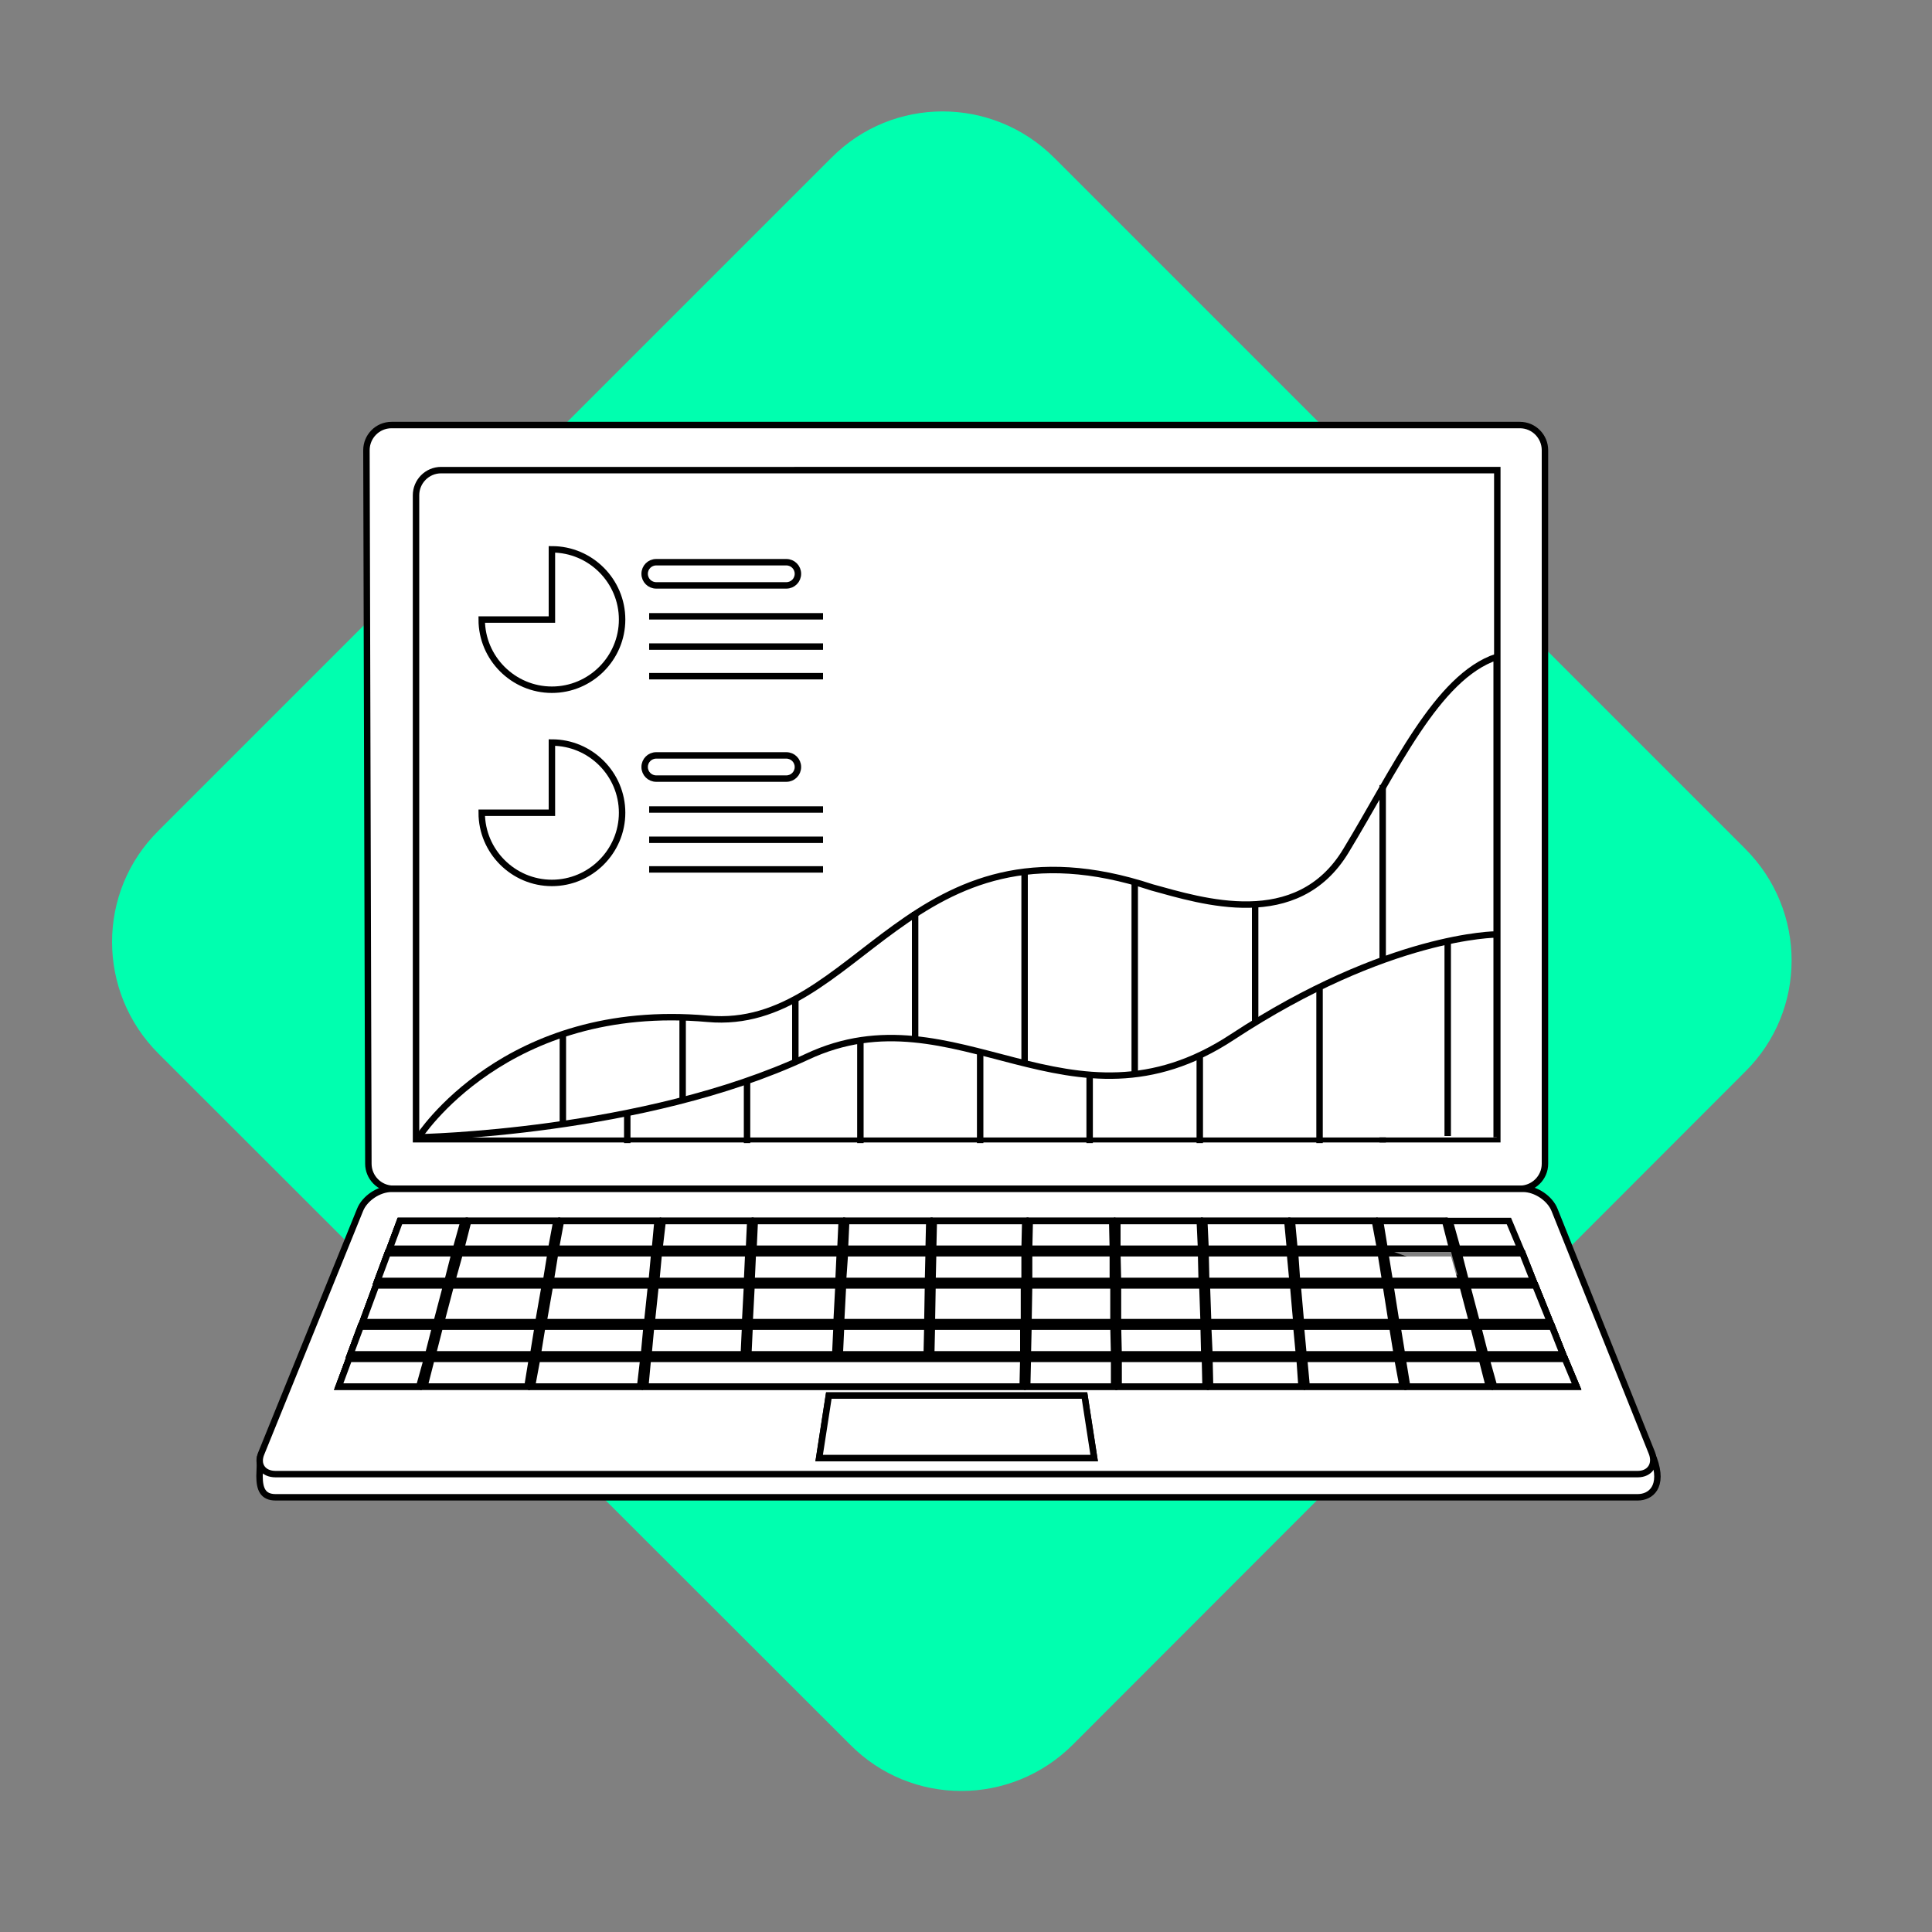 <?xml version="1.0" encoding="utf-8"?>
<!-- Generator: Adobe Illustrator 23.0.4, SVG Export Plug-In . SVG Version: 6.00 Build 0)  -->
<svg version="1.1" id="Layer_1" xmlns="http://www.w3.org/2000/svg" xmlns:xlink="http://www.w3.org/1999/xlink" x="0px" y="0px"
	 viewBox="0 0 300 300" style="enable-background:new 0 0 300 300;" xml:space="preserve">
<rect x="0" y="0" width="300" height="300" fill="#808080" stroke="none"/>
<style type="text/css">
	.st0{fill:#00FFAF;}
	.st1{fill:#FFFFFF;stroke:#000000;stroke-miterlimit:10;}
	.st2{opacity:0.5;}
</style>
<path class="st0" d="M163.7,24.5L271,131.8c9.6,9.6,9.6,25.1,0,34.6L166.6,270.9c-9.6,9.6-25.1,9.6-34.6,0L24.6,163.6
	c-9.6-9.6-9.6-25.1,0-34.6L129.1,24.5C138.6,14.9,154.1,14.9,163.7,24.5z"/>
<g>
	<g>
		<path class="st1" d="M56.9,69.9c0-2.1,1.7-3.9,3.9-3.9H236c2.2,0,3.9,1.8,3.9,3.9v110.8c0,2.2-1.8,3.9-3.9,3.9H61.1
			c-2.2,0-3.9-1.8-3.9-3.9L56.9,69.9z"/>
		<path class="st1" d="M232.5,73v103.9H64.6v-100c0-2.1,1.7-3.9,3.9-3.9H232.5z"/>
		<path class="st1" d="M256.8,226.5c1.6,4.4-0.5,6-2.5,6H42.8c-2,0-2.5-1.3-2.5-3.3l0.1-2.9c0.7-1.8,18.4-38.1,20.3-38.1h175.7
			c2,0,4.2,1.5,4.9,3.3L256.8,226.5z"/>
		<path class="st1" d="M256.5,225.6c0.7,1.8-0.3,3.3-2.2,3.3H42.8c-2,0-3-1.5-2.2-3.3l15.3-37.7c0.7-1.8,2.9-3.3,4.9-3.3h175.7
			c2,0,4.2,1.5,4.9,3.3L256.5,225.6z"/>
		<polygon class="st1" points="169.9,226.4 127.2,226.4 128.7,216.7 168.4,216.7 		"/>
		<g>
			<polygon class="st1" points="116.3,193.9 116.5,189.6 102.9,189.6 102.4,193.9 			"/>
			<polygon class="st1" points="130.5,193.9 130.7,189.6 117.2,189.6 117,193.9 			"/>
			<polygon class="st1" points="144.2,193.9 144.3,189.6 131.4,189.6 131.2,193.9 			"/>
			<polygon class="st1" points="70.6,194.6 60.2,194.6 58.6,198.9 69.5,198.9 			"/>
			<polygon class="st1" points="159.1,193.9 159.2,189.6 145,189.6 144.9,193.9 			"/>
			<polygon class="st1" points="72,189.6 62.1,189.6 60.5,193.9 70.8,193.9 			"/>
			<polygon class="st1" points="101.7,193.9 102.1,189.6 87.1,189.6 86.3,193.9 			"/>
			<polygon class="st1" points="85.6,193.9 86.4,189.6 72.7,189.6 71.6,193.9 			"/>
			<polygon class="st1" points="200.3,193.9 199.9,189.6 187,189.6 187.2,193.9 			"/>
			<polygon class="st1" points="227.6,198.9 238.1,198.9 236.4,194.6 226.5,194.6 			"/>
			<polygon class="st1" points="229.3,205.3 240.7,205.3 238.4,199.6 227.8,199.6 			"/>
			<polygon class="st1" points="69.3,199.6 58.4,199.6 56.3,205.3 67.8,205.3 			"/>
			<polygon class="st1" points="225.5,193.9 224.4,189.6 214.3,189.6 215,193.9 			"/>
			<polygon class="st1" points="214.3,193.9 213.5,189.6 200.6,189.6 201,193.9 			"/>
			<polygon class="st1" points="236.1,193.9 234.3,189.6 225.1,189.6 226.3,193.9 			"/>
			<polygon class="st1" points="172.8,193.9 172.7,189.6 159.9,189.6 159.8,193.9 			"/>
			<polygon class="st1" points="186.5,193.9 186.3,189.6 173.5,189.6 173.5,193.9 			"/>
			<polygon class="st1" points="159.1,198.9 159.1,194.6 144.9,194.6 144.8,198.9 			"/>
			<polygon class="st1" points="144.1,198.9 144.2,194.6 131.2,194.6 130.9,198.9 			"/>
			<polygon class="st1" points="186.6,198.9 186.5,194.6 173.5,194.6 173.6,198.9 			"/>
			<polygon class="st1" points="67.6,206 56,206 54.4,210.3 66.5,210.3 			"/>
			<polygon class="st1" points="116,198.9 116.2,194.6 102.3,194.6 101.9,198.9 			"/>
			<polygon class="st1" points="130.2,198.9 130.4,194.6 116.9,194.6 116.7,198.9 			"/>
			<polygon class="st1" points="172.8,198.9 172.8,194.6 159.8,194.6 159.8,198.9 			"/>
			<polygon class="st1" points="200.8,199.6 187.4,199.6 187.6,205.3 201.3,205.3 			"/>
			<polygon class="st1" points="186.7,199.6 173.6,199.6 173.6,205.3 186.9,205.3 			"/>
			<polygon class="st1" points="200.7,198.9 200.3,194.6 187.2,194.6 187.3,198.9 			"/>
			<polygon class="st1" points="215.2,199.6 201.5,199.6 202,205.3 216.1,205.3 			"/>
			<polygon class="st1" points="226.9,198.9 225.7,194.6 215.1,194.6 215.8,198.9 			"/>
			<polygon class="st1" points="172.9,199.6 159.8,199.6 159.7,205.3 172.9,205.3 			"/>
			<polygon class="st1" points="215.1,198.9 214.4,194.6 201.1,194.6 201.4,198.9 			"/>
			<polygon class="st1" points="101.2,198.9 101.6,194.6 86.2,194.6 85.5,198.9 			"/>
			<polygon class="st1" points="144.7,206 144.6,210.3 158.9,210.3 158.9,206 			"/>
			<polygon class="st1" points="115.7,206 101.1,206 100.7,210.3 115.5,210.3 			"/>
			<polygon class="st1" points="217,206 217.7,210.3 229.9,210.3 228.8,206 			"/>
			<polygon class="st1" points="159.7,206 159.6,210.3 173,210.3 172.9,206 			"/>
			<polygon class="st1" points="187.6,206 187.8,210.3 201.7,210.3 201.3,206 			"/>
			<polygon class="st1" points="202,206 202.4,210.3 216.9,210.3 216.2,206 			"/>
			<polygon class="st1" points="84.6,199.6 70,199.6 68.5,205.3 83.6,205.3 			"/>
			<polygon class="st1" points="85.5,194.6 71.4,194.6 70.2,198.9 84.8,198.9 			"/>
			<polygon class="st1" points="84.2,206 83.5,210.3 100,210.3 100.4,206 			"/>
			<polygon class="st1" points="68.3,206 67.2,210.3 82.8,210.3 83.5,206 			"/>
			<polygon class="st1" points="229.5,206 230.6,210.3 242.7,210.3 241,206 			"/>
			<polygon class="st1" points="54.2,211 52.6,215.3 65.1,215.3 66.3,211 			"/>
			<polygon class="st1" points="202.5,211 202.9,215.3 217.8,215.3 217,211 			"/>
			<polygon class="st1" points="116,199.6 101.8,199.6 101.2,205.3 115.7,205.3 			"/>
			<polygon class="st1" points="216.8,205.3 228.6,205.3 227.1,199.6 215.9,199.6 			"/>
			<polygon class="st1" points="217.8,211 218.5,215.3 231.2,215.3 230.1,211 			"/>
			<polygon class="st1" points="232,215.3 244.8,215.3 243,211 230.8,211 			"/>
			<polygon class="st1" points="144,206 130.6,206 130.4,210.3 143.9,210.3 			"/>
			<polygon class="st1" points="129.7,210.3 129.9,206 116.4,206 116.2,210.3 			"/>
			<polygon class="st1" points="84.4,205.3 100.5,205.3 101.1,199.6 85.4,199.6 			"/>
			<polygon class="st1" points="83.4,211 82.6,215.3 99.4,215.3 99.9,211 			"/>
			<polygon class="st1" points="67,211 65.9,215.3 81.9,215.3 82.6,211 			"/>
			<polygon class="st1" points="130.9,199.6 130.6,205.3 144,205.3 144.1,199.6 			"/>
			<polygon class="st1" points="173.6,206 173.7,210.3 187,210.3 186.9,206 			"/>
			<polygon class="st1" points="159.6,211 159.5,215.3 173,215.3 173,211 			"/>
			<polygon class="st1" points="173.7,211 173.7,215.3 187.2,215.3 187.1,211 			"/>
			<polygon class="st1" points="100.6,211 100.2,215.3 158.8,215.3 158.9,211 			"/>
			<polygon class="st1" points="187.8,211 187.9,215.3 202.1,215.3 201.8,211 			"/>
			<polygon class="st1" points="130.2,199.6 116.7,199.6 116.4,205.3 129.9,205.3 			"/>
			<polygon class="st1" points="159,199.6 144.8,199.6 144.7,205.3 159,205.3 			"/>
		</g>
		<g>
			<polygon class="st1" points="116.3,193.9 116.5,189.6 102.9,189.6 102.4,193.9 			"/>
			<polygon class="st1" points="130.5,193.9 130.7,189.6 117.2,189.6 117,193.9 			"/>
			<polygon class="st1" points="144.2,193.9 144.3,189.6 131.4,189.6 131.2,193.9 			"/>
			<polygon class="st1" points="70.6,194.6 60.2,194.6 58.6,198.9 69.5,198.9 			"/>
			<polygon class="st1" points="159.1,193.9 159.2,189.6 145,189.6 144.9,193.9 			"/>
			<polygon class="st1" points="72,189.6 62.1,189.6 60.5,193.9 70.8,193.9 			"/>
			<polygon class="st1" points="101.7,193.9 102.1,189.6 87.1,189.6 86.3,193.9 			"/>
			<polygon class="st1" points="85.6,193.9 86.4,189.6 72.7,189.6 71.6,193.9 			"/>
			<polygon class="st1" points="200.3,193.9 199.9,189.6 187,189.6 187.2,193.9 			"/>
			<polygon class="st1" points="227.6,198.9 238.1,198.9 236.4,194.6 226.5,194.6 			"/>
			<polygon class="st1" points="229.3,205.3 240.7,205.3 238.4,199.6 227.8,199.6 			"/>
			<polygon class="st1" points="69.3,199.6 58.4,199.6 56.3,205.3 67.8,205.3 			"/>
			<polygon class="st1" points="225.5,193.9 224.4,189.6 214.3,189.6 215,193.9 			"/>
			<polygon class="st1" points="214.3,193.9 213.5,189.6 200.6,189.6 201,193.9 			"/>
			<polygon class="st1" points="172.8,193.9 172.7,189.6 159.9,189.6 159.8,193.9 			"/>
			<polygon class="st1" points="186.5,193.9 186.3,189.6 173.5,189.6 173.5,193.9 			"/>
			<polygon class="st1" points="159.1,198.9 159.1,194.6 144.9,194.6 144.8,198.9 			"/>
			<polygon class="st1" points="144.1,198.9 144.2,194.6 131.2,194.6 130.9,198.9 			"/>
			<polygon class="st1" points="186.6,198.9 186.5,194.6 173.5,194.6 173.6,198.9 			"/>
			<polygon class="st1" points="67.6,206 56,206 54.4,210.3 66.5,210.3 			"/>
			<polygon class="st1" points="116,198.9 116.2,194.6 102.3,194.6 101.9,198.9 			"/>
			<polygon class="st1" points="130.2,198.9 130.4,194.6 116.9,194.6 116.7,198.9 			"/>
			<polygon class="st1" points="172.8,198.9 172.8,194.6 159.8,194.6 159.8,198.9 			"/>
			<polygon class="st1" points="200.8,199.6 187.4,199.6 187.6,205.3 201.3,205.3 			"/>
			<polygon class="st1" points="186.7,199.6 173.6,199.6 173.6,205.3 186.9,205.3 			"/>
			<polygon class="st1" points="200.7,198.9 200.3,194.6 187.2,194.6 187.3,198.9 			"/>
			<polygon class="st1" points="215.2,199.6 201.5,199.6 202,205.3 216.1,205.3 			"/>
			<polygon class="st1" points="226.9,198.9 225.7,194.6 215.1,194.6 215.8,198.9 			"/>
			<polygon class="st1" points="172.9,199.6 159.8,199.6 159.7,205.3 172.9,205.3 			"/>
			<polygon class="st1" points="215.1,198.9 214.4,194.6 201.1,194.6 201.4,198.9 			"/>
			<polygon class="st1" points="101.2,198.9 101.6,194.6 86.2,194.6 85.5,198.9 			"/>
			<polygon class="st1" points="144.7,206 144.6,210.3 158.9,210.3 158.9,206 			"/>
			<polygon class="st1" points="115.7,206 101.1,206 100.7,210.3 115.5,210.3 			"/>
			<polygon class="st1" points="217,206 217.7,210.3 229.9,210.3 228.8,206 			"/>
			<polygon class="st1" points="159.7,206 159.6,210.3 173,210.3 172.9,206 			"/>
			<polygon class="st1" points="187.6,206 187.8,210.3 201.7,210.3 201.3,206 			"/>
			<polygon class="st1" points="202,206 202.4,210.3 216.9,210.3 216.2,206 			"/>
			<polygon class="st1" points="84.6,199.6 70,199.6 68.5,205.3 83.6,205.3 			"/>
			<polygon class="st1" points="85.5,194.6 71.4,194.6 70.2,198.9 84.8,198.9 			"/>
			<polygon class="st1" points="84.2,206 83.5,210.3 100,210.3 100.4,206 			"/>
			<polygon class="st1" points="68.3,206 67.2,210.3 82.8,210.3 83.5,206 			"/>
			<polygon class="st1" points="229.5,206 230.6,210.3 242.7,210.3 241,206 			"/>
			<polygon class="st1" points="54.2,211 52.6,215.3 65.1,215.3 66.3,211 			"/>
			<polygon class="st1" points="202.5,211 202.9,215.3 217.8,215.3 217,211 			"/>
			<polygon class="st1" points="116,199.6 101.8,199.6 101.2,205.3 115.7,205.3 			"/>
			<polygon class="st1" points="216.8,205.3 228.6,205.3 227.1,199.6 215.9,199.6 			"/>
			<polygon class="st1" points="217.8,211 218.5,215.3 231.2,215.3 230.1,211 			"/>
			<polygon class="st1" points="232,215.3 244.8,215.3 243,211 230.8,211 			"/>
			<polygon class="st1" points="144,206 130.6,206 130.4,210.3 143.9,210.3 			"/>
			<polygon class="st1" points="129.7,210.3 129.9,206 116.4,206 116.2,210.3 			"/>
			<polygon class="st1" points="84.4,205.3 100.5,205.3 101.1,199.6 85.4,199.6 			"/>
			<polygon class="st1" points="83.4,211 82.6,215.3 99.4,215.3 99.9,211 			"/>
			<polygon class="st1" points="67,211 65.9,215.3 81.9,215.3 82.6,211 			"/>
			<polygon class="st1" points="130.9,199.6 130.6,205.3 144,205.3 144.1,199.6 			"/>
			<polygon class="st1" points="173.6,206 173.7,210.3 187,210.3 186.9,206 			"/>
			<polygon class="st1" points="159.6,211 159.5,215.3 173,215.3 173,211 			"/>
			<polygon class="st1" points="173.7,211 173.7,215.3 187.2,215.3 187.1,211 			"/>
			<polygon class="st1" points="100.6,211 100.2,215.3 158.8,215.3 158.9,211 			"/>
			<polygon class="st1" points="187.8,211 187.9,215.3 202.1,215.3 201.8,211 			"/>
			<polygon class="st1" points="130.2,199.6 116.7,199.6 116.4,205.3 129.9,205.3 			"/>
			<polygon class="st1" points="159,199.6 144.8,199.6 144.7,205.3 159,205.3 			"/>
		</g>
		<polygon class="st1" points="169.9,226.4 127.2,226.4 128.7,216.7 168.4,216.7 		"/>
		<g>
			<polygon class="st1" points="116.3,193.9 116.5,189.6 102.9,189.6 102.4,193.9 			"/>
			<polygon class="st1" points="130.5,193.9 130.7,189.6 117.2,189.6 117,193.9 			"/>
			<polygon class="st1" points="144.2,193.9 144.3,189.6 131.4,189.6 131.2,193.9 			"/>
			<polygon class="st1" points="70.6,194.6 60.2,194.6 58.6,198.9 69.5,198.9 			"/>
			<polygon class="st1" points="159.1,193.9 159.2,189.6 145,189.6 144.9,193.9 			"/>
			<polygon class="st1" points="72,189.6 62.1,189.6 60.5,193.9 70.8,193.9 			"/>
			<polygon class="st1" points="101.7,193.9 102.1,189.6 87.1,189.6 86.3,193.9 			"/>
			<polygon class="st1" points="85.6,193.9 86.4,189.6 72.7,189.6 71.6,193.9 			"/>
			<polygon class="st1" points="200.3,193.9 199.9,189.6 187,189.6 187.2,193.9 			"/>
			<polygon class="st1" points="227.6,198.9 238.1,198.9 236.4,194.6 226.5,194.6 			"/>
			<polygon class="st1" points="229.3,205.3 240.7,205.3 238.4,199.6 227.8,199.6 			"/>
			<polygon class="st1" points="69.3,199.6 58.4,199.6 56.3,205.3 67.8,205.3 			"/>
			<polygon class="st1" points="225.5,193.9 224.4,189.6 214.3,189.6 215,193.9 			"/>
			<polygon class="st1" points="214.3,193.9 213.5,189.6 200.6,189.6 201,193.9 			"/>
			<polygon class="st1" points="172.8,193.9 172.7,189.6 159.9,189.6 159.8,193.9 			"/>
			<polygon class="st1" points="186.5,193.9 186.3,189.6 173.5,189.6 173.5,193.9 			"/>
			<polygon class="st1" points="159.1,198.9 159.1,194.6 144.9,194.6 144.8,198.9 			"/>
			<polygon class="st1" points="144.1,198.9 144.2,194.6 131.2,194.6 130.9,198.9 			"/>
			<polygon class="st1" points="186.6,198.9 186.5,194.6 173.5,194.6 173.6,198.9 			"/>
			<polygon class="st1" points="67.6,206 56,206 54.4,210.3 66.5,210.3 			"/>
			<polygon class="st1" points="116,198.9 116.2,194.6 102.3,194.6 101.9,198.9 			"/>
			<polygon class="st1" points="130.2,198.9 130.4,194.6 116.9,194.6 116.7,198.9 			"/>
			<polygon class="st1" points="172.8,198.9 172.8,194.6 159.8,194.6 159.8,198.9 			"/>
			<polygon class="st1" points="200.8,199.6 187.4,199.6 187.6,205.3 201.3,205.3 			"/>
			<polygon class="st1" points="186.7,199.6 173.6,199.6 173.6,205.3 186.9,205.3 			"/>
			<polygon class="st1" points="200.7,198.9 200.3,194.6 187.2,194.6 187.3,198.9 			"/>
			<polygon class="st1" points="215.2,199.6 201.5,199.6 202,205.3 216.1,205.3 			"/>
			<polygon class="st1" points="226.9,198.9 225.7,194.6 215.1,194.6 215.8,198.9 			"/>
			<polygon class="st1" points="172.9,199.6 159.8,199.6 159.7,205.3 172.9,205.3 			"/>
			<polygon class="st1" points="215.1,198.9 214.4,194.6 201.1,194.6 201.4,198.9 			"/>
			<polygon class="st1" points="101.2,198.9 101.6,194.6 86.2,194.6 85.5,198.9 			"/>
			<polygon class="st1" points="144.7,206 144.6,210.3 158.9,210.3 158.9,206 			"/>
			<polygon class="st1" points="115.7,206 101.1,206 100.7,210.3 115.5,210.3 			"/>
			<polygon class="st1" points="217,206 217.7,210.3 229.9,210.3 228.8,206 			"/>
			<polygon class="st1" points="159.7,206 159.6,210.3 173,210.3 172.9,206 			"/>
			<polygon class="st1" points="187.6,206 187.8,210.3 201.7,210.3 201.3,206 			"/>
			<polygon class="st1" points="202,206 202.4,210.3 216.9,210.3 216.2,206 			"/>
			<polygon class="st1" points="84.6,199.6 70,199.6 68.5,205.3 83.6,205.3 			"/>
			<polygon class="st1" points="85.5,194.6 71.4,194.6 70.2,198.9 84.8,198.9 			"/>
			<polygon class="st1" points="84.2,206 83.5,210.3 100,210.3 100.4,206 			"/>
			<polygon class="st1" points="68.3,206 67.2,210.3 82.8,210.3 83.5,206 			"/>
			<polygon class="st1" points="229.5,206 230.6,210.3 242.7,210.3 241,206 			"/>
			<polygon class="st1" points="54.2,211 52.6,215.3 65.1,215.3 66.3,211 			"/>
			<polygon class="st1" points="202.5,211 202.9,215.3 217.8,215.3 217,211 			"/>
			<polygon class="st1" points="116,199.6 101.8,199.6 101.2,205.3 115.7,205.3 			"/>
			<polygon class="st1" points="216.8,205.3 228.6,205.3 227.1,199.6 215.9,199.6 			"/>
			<polygon class="st1" points="217.8,211 218.5,215.3 231.2,215.3 230.1,211 			"/>
			<polygon class="st1" points="232,215.3 244.8,215.3 243,211 230.8,211 			"/>
			<polygon class="st1" points="144,206 130.6,206 130.4,210.3 143.9,210.3 			"/>
			<polygon class="st1" points="129.7,210.3 129.9,206 116.4,206 116.2,210.3 			"/>
			<polygon class="st1" points="84.4,205.3 100.5,205.3 101.1,199.6 85.4,199.6 			"/>
			<polygon class="st1" points="83.4,211 82.6,215.3 99.4,215.3 99.9,211 			"/>
			<polygon class="st1" points="67,211 65.9,215.3 81.9,215.3 82.6,211 			"/>
			<polygon class="st1" points="130.9,199.6 130.6,205.3 144,205.3 144.1,199.6 			"/>
			<polygon class="st1" points="173.6,206 173.7,210.3 187,210.3 186.9,206 			"/>
			<polygon class="st1" points="159.6,211 159.5,215.3 173,215.3 173,211 			"/>
			<polygon class="st1" points="173.7,211 173.7,215.3 187.2,215.3 187.1,211 			"/>
			<polygon class="st1" points="100.6,211 100.2,215.3 158.8,215.3 158.9,211 			"/>
			<polygon class="st1" points="187.8,211 187.9,215.3 202.1,215.3 201.8,211 			"/>
			<polygon class="st1" points="130.2,199.6 116.7,199.6 116.4,205.3 129.9,205.3 			"/>
			<polygon class="st1" points="159,199.6 144.8,199.6 144.7,205.3 159,205.3 			"/>
		</g>
		<g>
			<polygon class="st1" points="116.3,193.9 116.5,189.6 102.9,189.6 102.4,193.9 			"/>
			<polygon class="st1" points="130.5,193.9 130.7,189.6 117.2,189.6 117,193.9 			"/>
			<polygon class="st1" points="144.2,193.9 144.3,189.6 131.4,189.6 131.2,193.9 			"/>
			<polygon class="st1" points="70.6,194.6 60.2,194.6 58.6,198.9 69.5,198.9 			"/>
			<polygon class="st1" points="159.1,193.9 159.2,189.6 145,189.6 144.9,193.9 			"/>
			<polygon class="st1" points="72,189.6 62.1,189.6 60.5,193.9 70.8,193.9 			"/>
			<polygon class="st1" points="101.7,193.9 102.1,189.6 87.1,189.6 86.3,193.9 			"/>
			<polygon class="st1" points="85.6,193.9 86.4,189.6 72.7,189.6 71.6,193.9 			"/>
			<polygon class="st1" points="200.3,193.9 199.9,189.6 187,189.6 187.2,193.9 			"/>
			<polygon class="st1" points="229.3,205.3 240.7,205.3 238.4,199.6 227.8,199.6 			"/>
			<polygon class="st1" points="69.3,199.6 58.4,199.6 56.3,205.3 67.8,205.3 			"/>
			<polygon class="st1" points="225.5,193.9 224.4,189.6 214.3,189.6 215,193.9 			"/>
			<polygon class="st1" points="214.3,193.9 213.5,189.6 200.6,189.6 201,193.9 			"/>
			<polygon class="st1" points="172.8,193.9 172.7,189.6 159.9,189.6 159.8,193.9 			"/>
			<polygon class="st1" points="186.5,193.9 186.3,189.6 173.5,189.6 173.5,193.9 			"/>
			<polygon class="st1" points="159.1,198.9 159.1,194.6 144.9,194.6 144.8,198.9 			"/>
			<polygon class="st1" points="144.1,198.9 144.2,194.6 131.2,194.6 130.9,198.9 			"/>
			<polygon class="st1" points="186.6,198.9 186.5,194.6 173.5,194.6 173.6,198.9 			"/>
			<polygon class="st1" points="67.6,206 56,206 54.4,210.3 66.5,210.3 			"/>
			<polygon class="st1" points="116,198.9 116.2,194.6 102.3,194.6 101.9,198.9 			"/>
			<polygon class="st1" points="130.2,198.9 130.4,194.6 116.9,194.6 116.7,198.9 			"/>
			<polygon class="st1" points="172.8,198.9 172.8,194.6 159.8,194.6 159.8,198.9 			"/>
			<polygon class="st1" points="200.8,199.6 187.4,199.6 187.6,205.3 201.3,205.3 			"/>
			<polygon class="st1" points="186.7,199.6 173.6,199.6 173.6,205.3 186.9,205.3 			"/>
			<polygon class="st1" points="200.7,198.9 200.3,194.6 187.2,194.6 187.3,198.9 			"/>
			<polygon class="st1" points="215.2,199.6 201.5,199.6 202,205.3 216.1,205.3 			"/>
			<polygon class="st1" points="226.9,198.9 225.7,194.6 215.1,194.6 215.8,198.9 			"/>
			<polygon class="st1" points="172.9,199.6 159.8,199.6 159.7,205.3 172.9,205.3 			"/>
			<polygon class="st1" points="215.1,198.9 214.4,194.6 201.1,194.6 201.4,198.9 			"/>
			<polygon class="st1" points="101.2,198.9 101.6,194.6 86.2,194.6 85.5,198.9 			"/>
			<polygon class="st1" points="144.7,206 144.6,210.3 158.9,210.3 158.9,206 			"/>
			<polygon class="st1" points="115.7,206 101.1,206 100.7,210.3 115.5,210.3 			"/>
			<polygon class="st1" points="217,206 217.7,210.3 229.9,210.3 228.8,206 			"/>
			<polygon class="st1" points="159.7,206 159.6,210.3 173,210.3 172.9,206 			"/>
			<polygon class="st1" points="187.6,206 187.8,210.3 201.7,210.3 201.3,206 			"/>
			<polygon class="st1" points="202,206 202.4,210.3 216.9,210.3 216.2,206 			"/>
			<polygon class="st1" points="84.6,199.6 70,199.6 68.5,205.3 83.6,205.3 			"/>
			<polygon class="st1" points="85.5,194.6 71.4,194.6 70.2,198.9 84.8,198.9 			"/>
			<polygon class="st1" points="84.2,206 83.5,210.3 100,210.3 100.4,206 			"/>
			<polygon class="st1" points="68.3,206 67.2,210.3 82.8,210.3 83.5,206 			"/>
			<polygon class="st1" points="229.5,206 230.6,210.3 242.7,210.3 241,206 			"/>
			<polygon class="st1" points="54.2,211 52.6,215.3 65.1,215.3 66.3,211 			"/>
			<polygon class="st1" points="202.5,211 202.9,215.3 217.8,215.3 217,211 			"/>
			<polygon class="st1" points="116,199.6 101.8,199.6 101.2,205.3 115.7,205.3 			"/>
			<polygon class="st1" points="216.8,205.3 228.6,205.3 227.1,199.6 215.9,199.6 			"/>
			<polygon class="st1" points="217.8,211 218.5,215.3 231.2,215.3 230.1,211 			"/>
			<polygon class="st1" points="232,215.3 244.8,215.3 243,211 230.8,211 			"/>
			<polygon class="st1" points="144,206 130.6,206 130.4,210.3 143.9,210.3 			"/>
			<polygon class="st1" points="129.7,210.3 129.9,206 116.4,206 116.2,210.3 			"/>
			<polygon class="st1" points="84.4,205.3 100.5,205.3 101.1,199.6 85.4,199.6 			"/>
			<polygon class="st1" points="83.4,211 82.6,215.3 99.4,215.3 99.9,211 			"/>
			<polygon class="st1" points="130.9,199.6 130.6,205.3 144,205.3 144.1,199.6 			"/>
			<polygon class="st1" points="173.6,206 173.7,210.3 187,210.3 186.9,206 			"/>
			<polygon class="st1" points="159.6,211 159.5,215.3 173,215.3 173,211 			"/>
			<polygon class="st1" points="173.7,211 173.7,215.3 187.2,215.3 187.1,211 			"/>
			<polygon class="st1" points="100.6,211 100.2,215.3 158.8,215.3 158.9,211 			"/>
			<polygon class="st1" points="187.8,211 187.9,215.3 202.1,215.3 201.8,211 			"/>
			<polygon class="st1" points="130.2,199.6 116.7,199.6 116.4,205.3 129.9,205.3 			"/>
			<polygon class="st1" points="159,199.6 144.8,199.6 144.7,205.3 159,205.3 			"/>
		</g>
		<g class="st2">
			<polyline class="st1" points="226.9,198.2 225.7,193.9 215.1,193.9 			"/>
		</g>
	</g>
	<g>
		<path class="st1" d="M232.4,176.6V102c-9.3,3.1-15.8,17.6-23.4,30.1c-7.6,12.6-22.4,7.8-30.1,5.7l0,0
			c-37.9-12.5-45.6,22.5-69,20.4C78.5,155.4,65,176.6,65,176.6"/>
		<line class="st1" x1="87.4" y1="160.7" x2="87.4" y2="176.4"/>
		<line class="st1" x1="106" y1="157.9" x2="106" y2="176.4"/>
		<line class="st1" x1="123.5" y1="155.1" x2="123.5" y2="176.4"/>
		<line class="st1" x1="142.1" y1="141.6" x2="142.1" y2="176.4"/>
		<line class="st1" x1="176.2" y1="137.1" x2="176.2" y2="176.4"/>
		<line class="st1" x1="194.9" y1="140.1" x2="194.9" y2="176.4"/>
		<line class="st1" x1="214.7" y1="121.9" x2="214.7" y2="177.4"/>
		<line class="st1" x1="159.1" y1="135.5" x2="159.1" y2="176.5"/>
		<path class="st1" d="M232.4,176.6v-31.5c0,0-16.8,0-41,15.9c-25.3,16.7-42.9-7.8-66.1,3.1C99.8,176,65,176.6,65,176.6"/>
		<line class="st1" x1="97.4" y1="172.6" x2="97.4" y2="177.5"/>
		<line class="st1" x1="116" y1="167.7" x2="116" y2="177.5"/>
		<line class="st1" x1="133.6" y1="161.6" x2="133.6" y2="177.5"/>
		<line class="st1" x1="152.2" y1="163.5" x2="152.2" y2="177.5"/>
		<line class="st1" x1="186.3" y1="163.9" x2="186.3" y2="177.5"/>
		<line class="st1" x1="204.9" y1="153.6" x2="204.9" y2="177.5"/>
		<line class="st1" x1="224.8" y1="146.2" x2="224.8" y2="176.4"/>
		<line class="st1" x1="169.2" y1="167.1" x2="169.2" y2="177.5"/>
	</g>
	<g>
		<path class="st1" d="M74.8,96.2c0,6,4.9,10.9,10.9,10.9s10.9-4.9,10.9-10.9s-4.9-10.9-10.9-10.9v10.9H74.8z"/>
	</g>
	<g>
		<path class="st1" d="M74.8,126.2c0,6,4.9,10.9,10.9,10.9s10.9-4.9,10.9-10.9s-4.9-10.9-10.9-10.9v10.9H74.8z"/>
	</g>
	<g>
		<path class="st1" d="M123.9,119.1c0,1-0.8,1.8-1.8,1.8h-20.2c-1,0-1.8-0.8-1.8-1.8l0,0c0-1,0.8-1.8,1.8-1.8h20.2
			C123.1,117.3,123.9,118.1,123.9,119.1L123.9,119.1z"/>
		<path class="st1" d="M100.8,135h27"/>
		<path class="st1" d="M100.8,130.4h27"/>
		<path class="st1" d="M100.8,125.7h27"/>
	</g>
	<g>
		<path class="st1" d="M123.9,89.1c0,1-0.8,1.8-1.8,1.8h-20.2c-1,0-1.8-0.8-1.8-1.8l0,0c0-1,0.8-1.8,1.8-1.8h20.2
			C123.1,87.3,123.9,88.1,123.9,89.1L123.9,89.1z"/>
		<path class="st1" d="M100.8,105h27"/>
		<path class="st1" d="M100.8,100.4h27"/>
		<path class="st1" d="M100.8,95.7h27"/>
	</g>
</g>
</svg>
